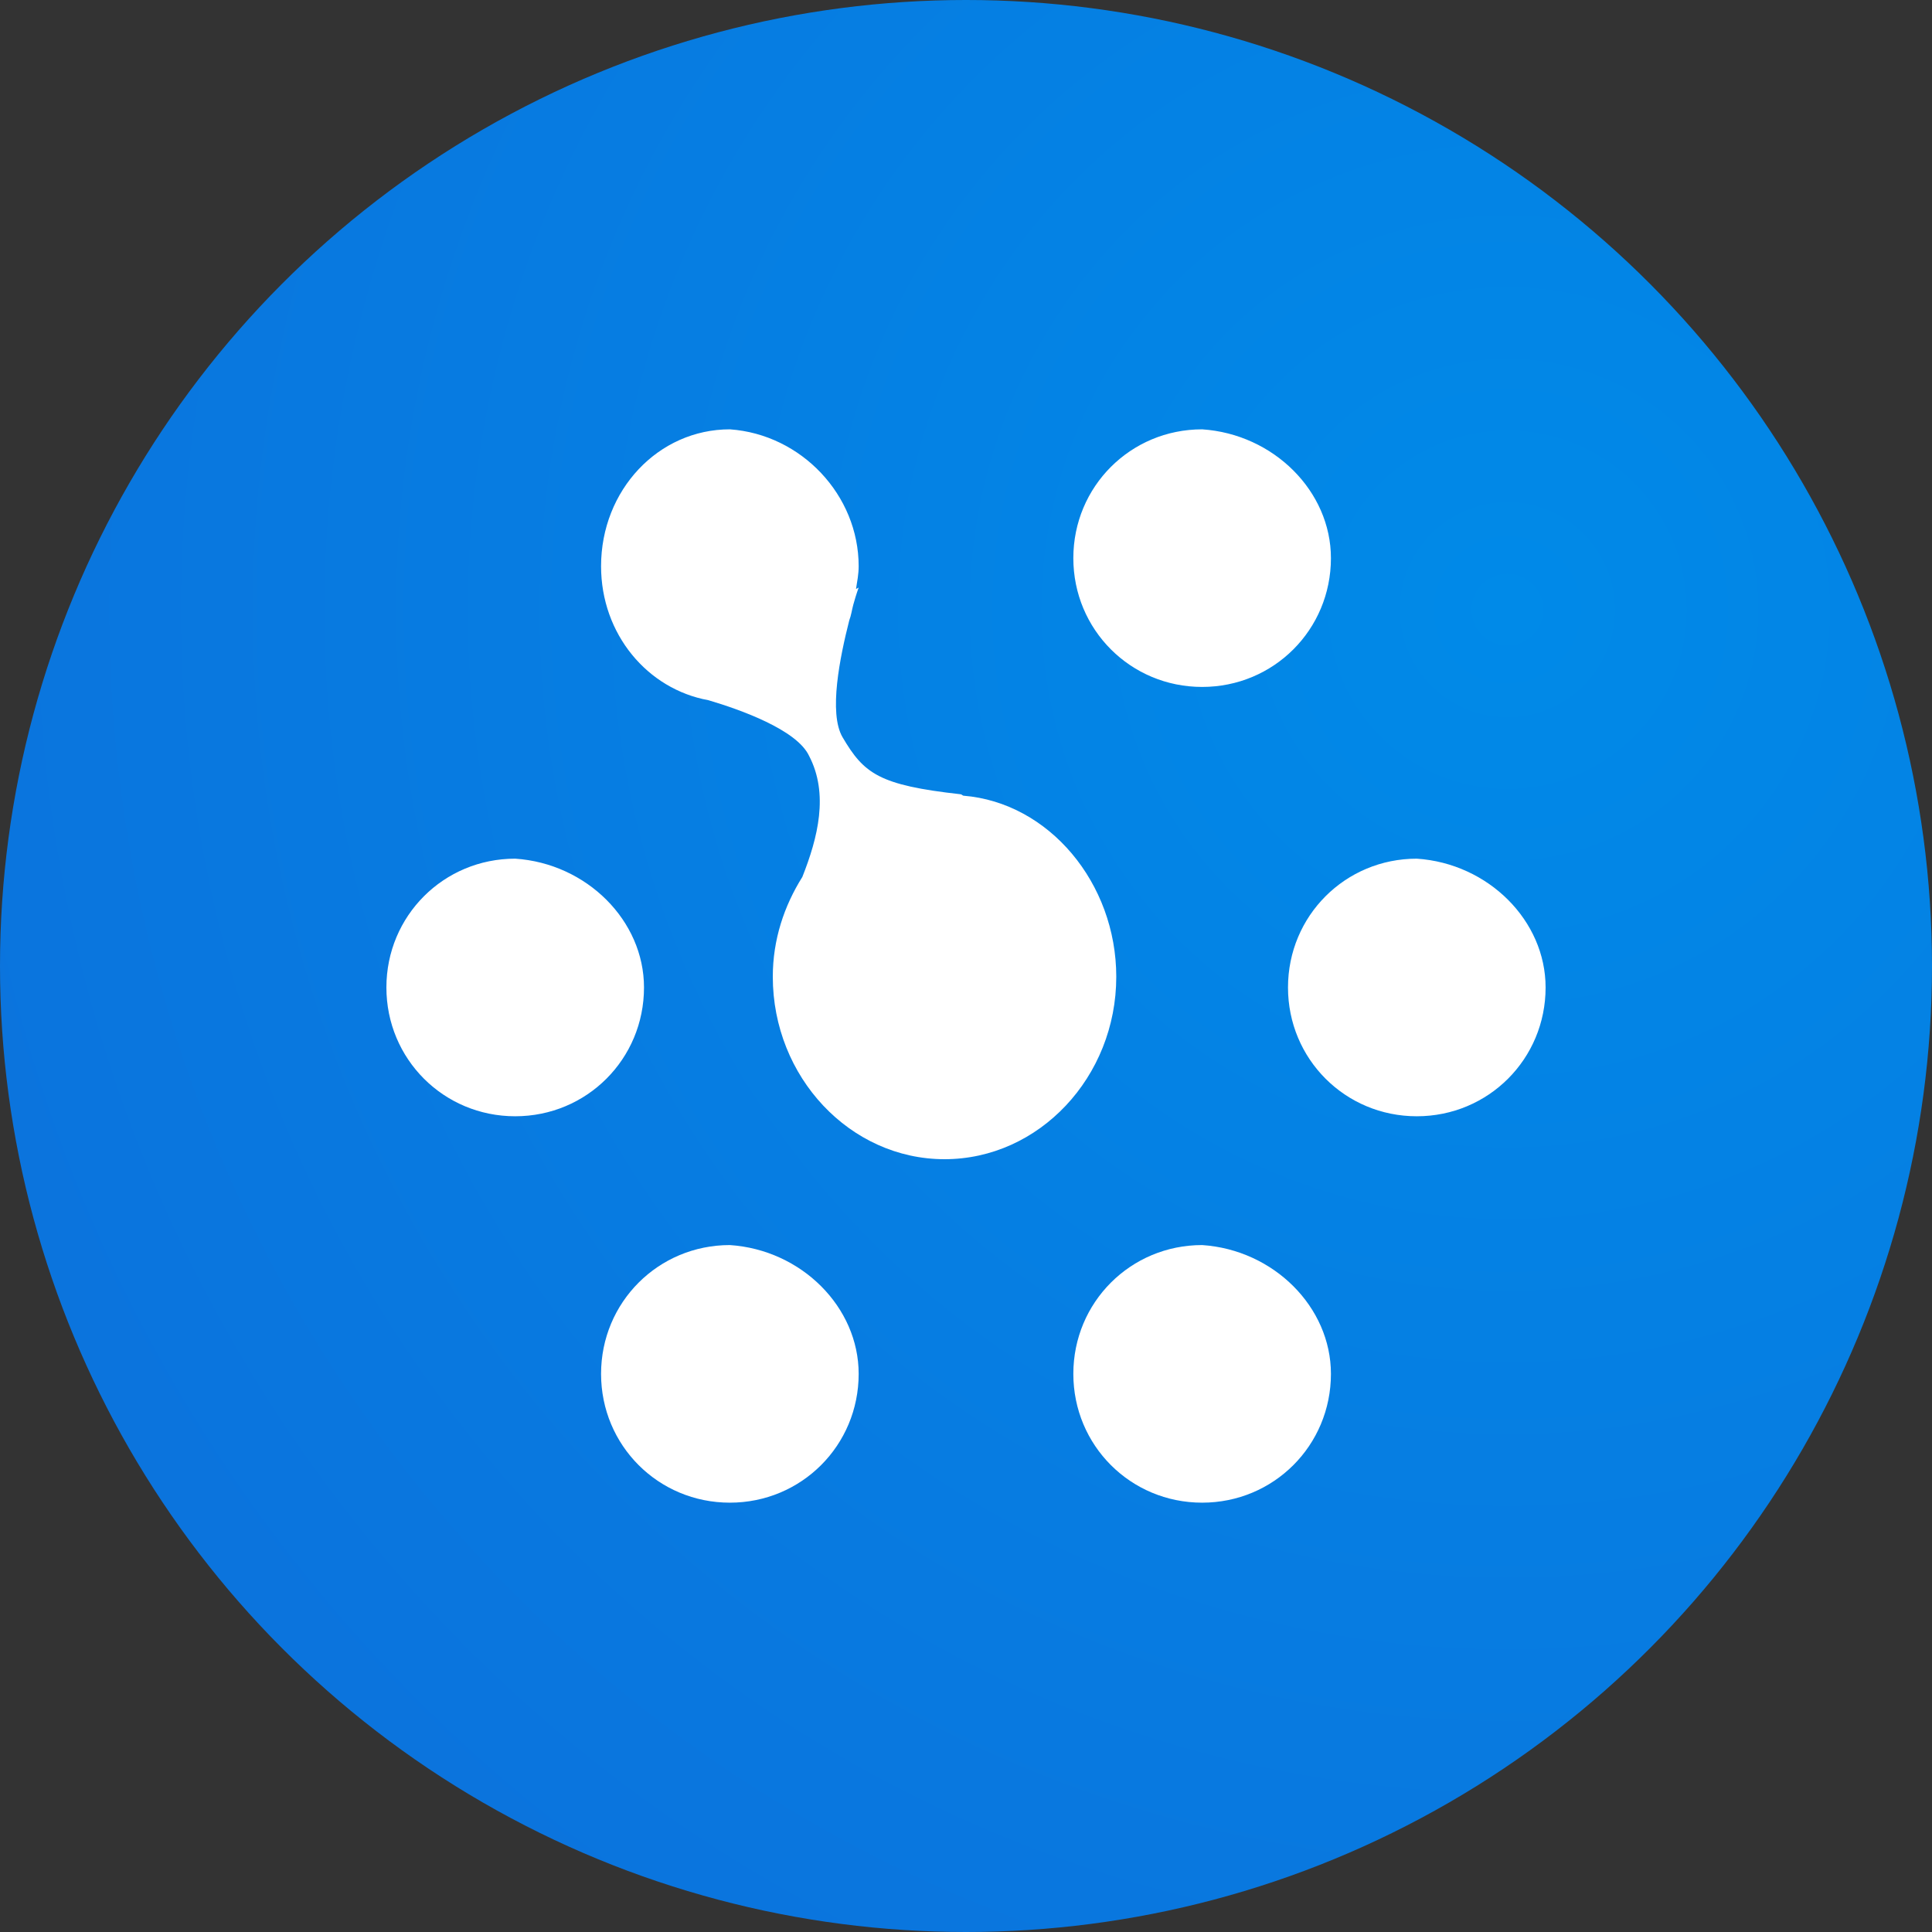 <?xml version="1.0" encoding="UTF-8"?>
<svg width="45px" height="45px" viewBox="0 0 45 45" version="1.1" xmlns="http://www.w3.org/2000/svg" xmlns:xlink="http://www.w3.org/1999/xlink">
    <rect x="0" y="0" width="45" height="45" fill="#333333" stroke="none"/>
    <!-- Generator: Sketch 52.5 (67469) - http://www.bohemiancoding.com/sketch -->
    <title>Group 39</title>
    <desc>Created with Sketch.</desc>
    <defs>
        <radialGradient cx="77.793%" cy="31.708%" fx="77.793%" fy="31.708%" r="143.544%" id="radialGradient-1">
            <stop stop-color="#008AE8" offset="0%"></stop>
            <stop stop-color="#1363D5" offset="100%"></stop>
        </radialGradient>
    </defs>
    <g id="UI" stroke="none" stroke-width="1" fill="none" fill-rule="evenodd">
        <g id="System_Tab" transform="translate(-865, -13804)">
            <g id="Group-39" transform="translate(865, 13804)">
                <circle id="Oval-Copy-10" fill="url(#radialGradient-1)" cx="22.5" cy="22.5" r="22.5"></circle>
                <path d="M17,10 C15.333,10 14,11.416 14,13.188 C14,14.772 15.082,16.052 16.5,16.309 C17.239,16.527 18.558,16.996 18.844,17.604 C19.309,18.492 19.049,19.515 18.688,20.426 C18.265,21.1 18,21.884 18,22.75 C18,25.087 19.8,27 22,27 C24.2,27 26,25.087 26,22.75 C26,20.57 24.433,18.693 22.438,18.533 C22.416,18.526 22.402,18.504 22.375,18.5 C20.475,18.288 20.125,18.022 19.625,17.172 C19.295,16.61 19.565,15.298 19.781,14.449 C19.825,14.338 19.843,14.201 19.875,14.084 C19.948,13.822 20,13.686 20,13.686 L19.938,13.719 C19.966,13.541 20,13.374 20,13.188 C20,11.534 18.667,10.118 17,10 Z M28,10 C26.333,10 25,11.333 25,13 C25,14.667 26.333,16 28,16 C29.667,16 31,14.667 31,13 C31,11.444 29.667,10.111 28,10 Z M12,20 C10.333,20 9,21.333 9,23 C9,24.667 10.333,26 12,26 C13.667,26 15,24.667 15,23 C15,21.444 13.667,20.111 12,20 Z M33,20 C31.333,20 30,21.333 30,23 C30,24.667 31.333,26 33,26 C34.667,26 36,24.667 36,23 C36,21.444 34.667,20.111 33,20 Z M17,29 C15.333,29 14,30.333 14,32 C14,33.667 15.333,35 17,35 C18.667,35 20,33.667 20,32 C20,30.444 18.667,29.111 17,29 Z M28,29 C26.333,29 25,30.333 25,32 C25,33.667 26.333,35 28,35 C29.667,35 31,33.667 31,32 C31,30.444 29.667,29.111 28,29 Z" id="Shape" fill="#FFFFFF" fill-rule="nonzero"></path>
            </g>
        </g>
    </g>
</svg>